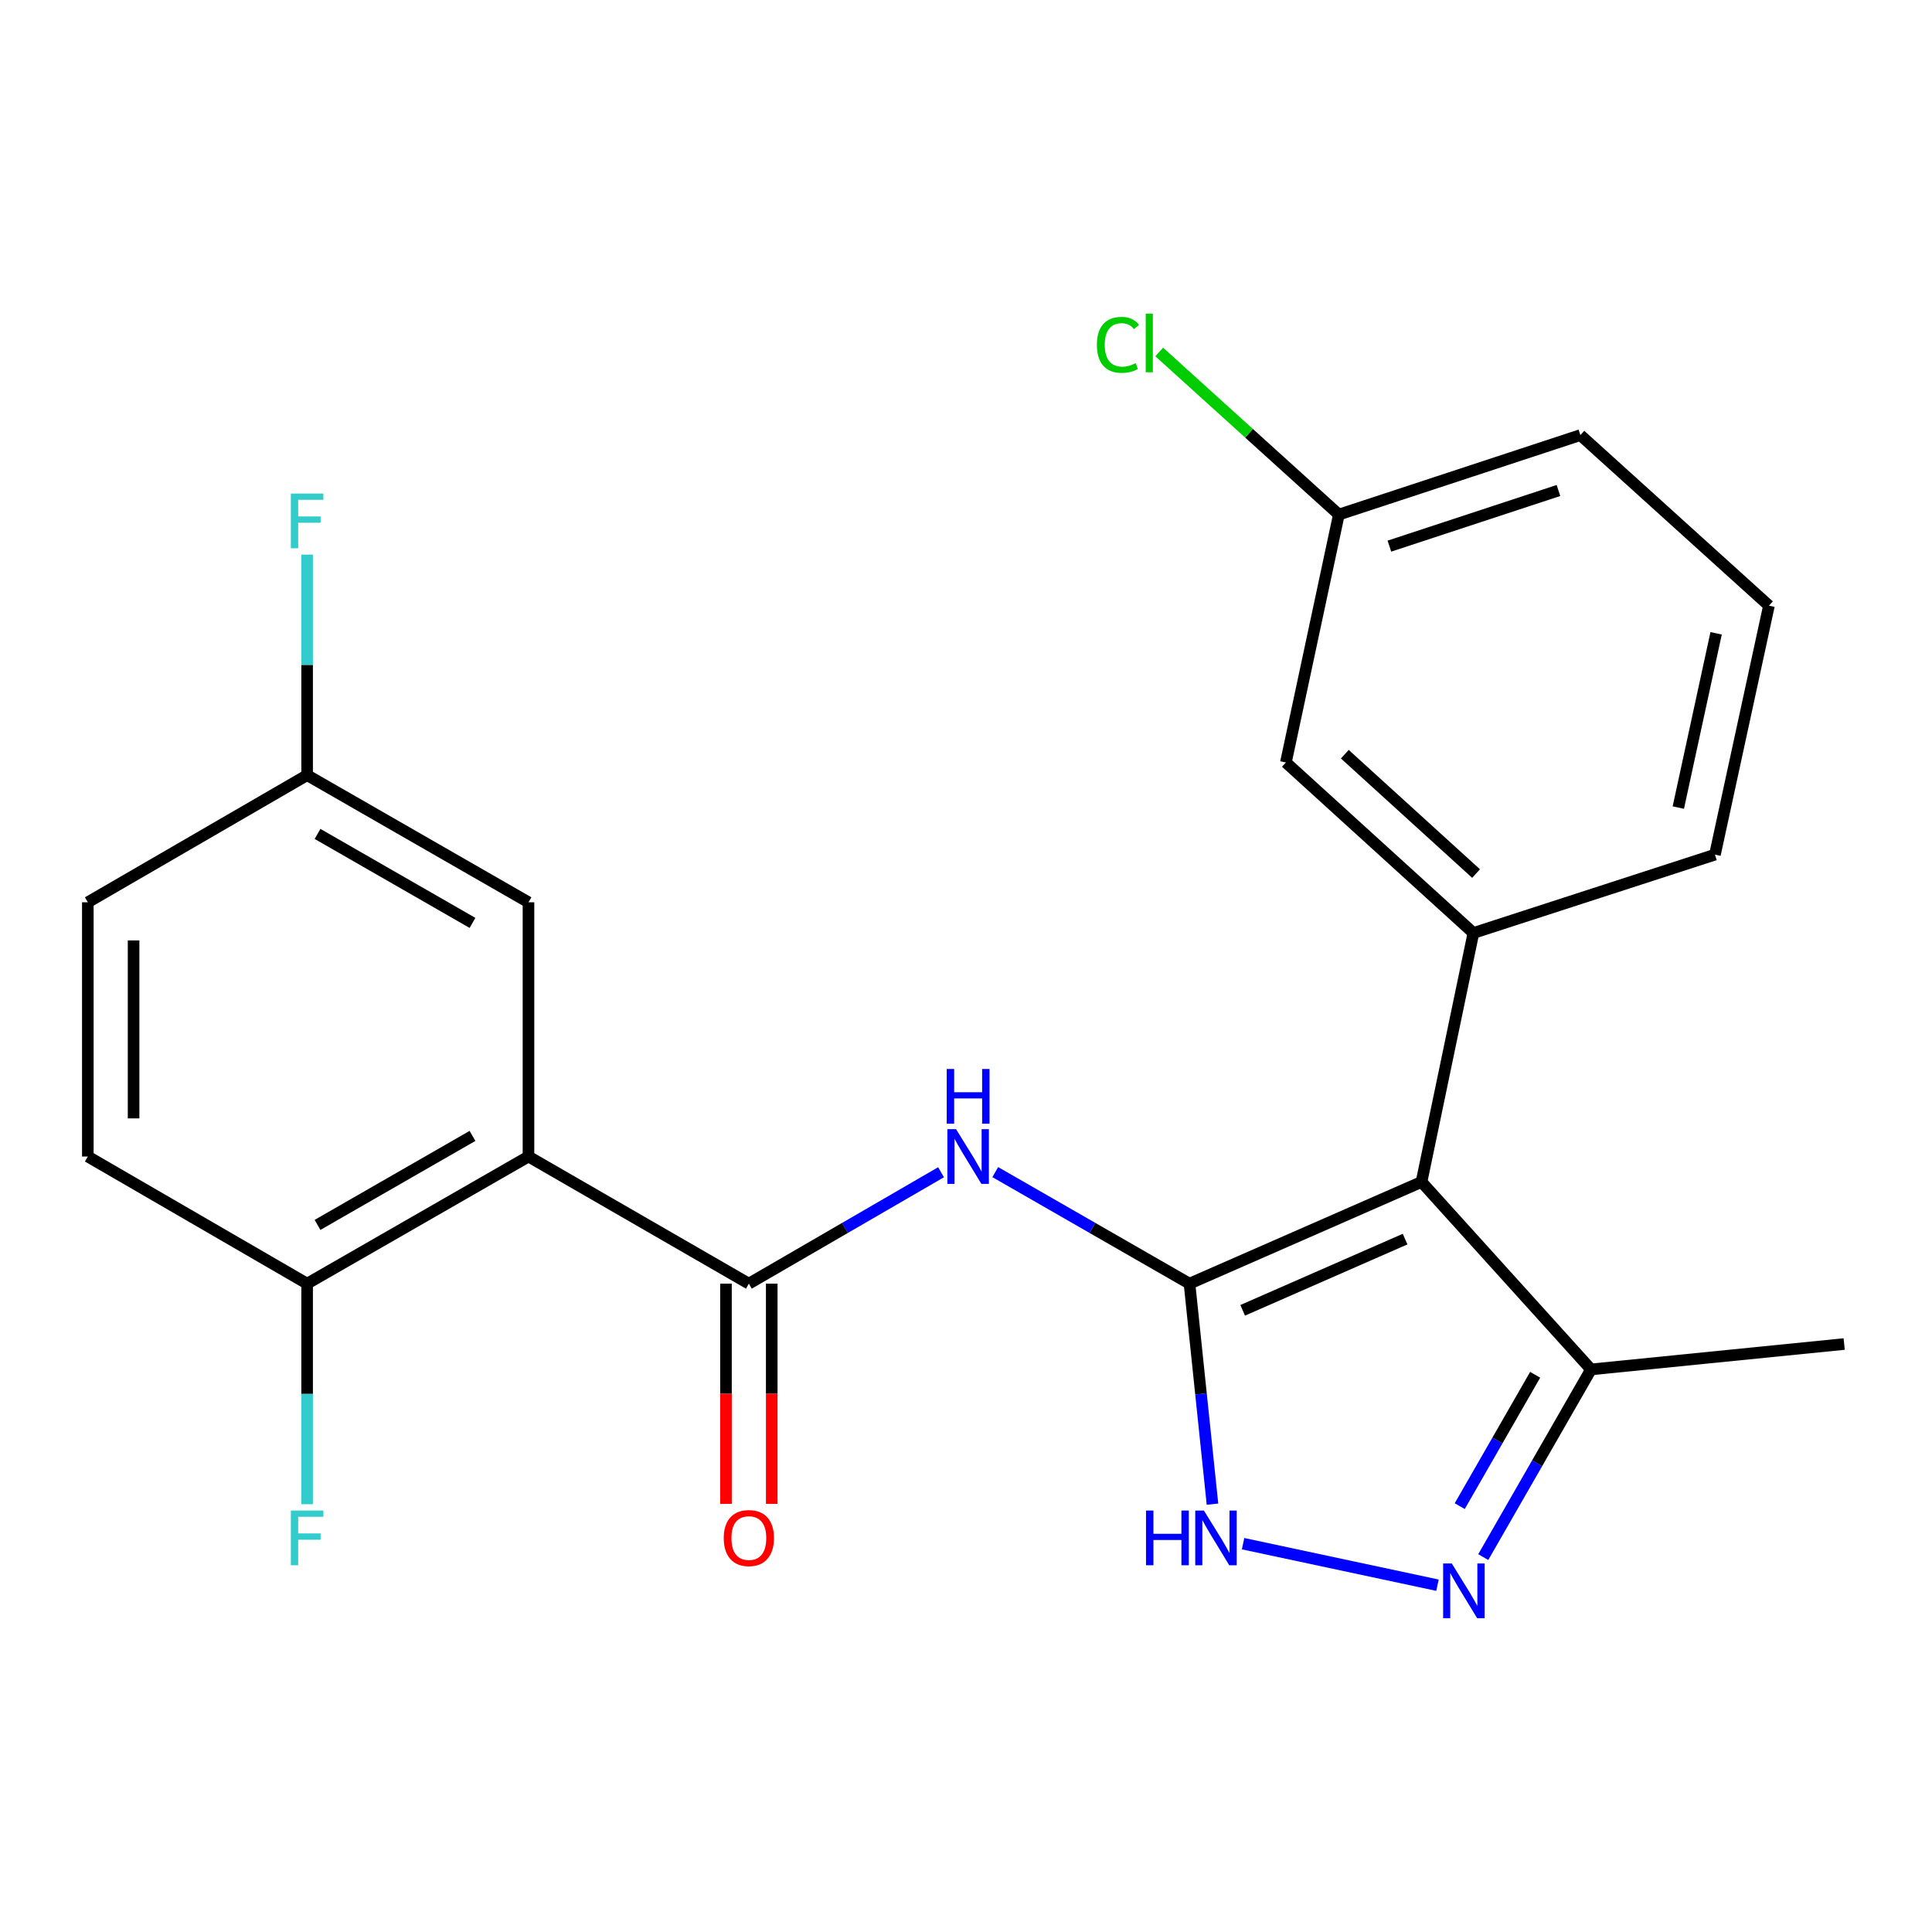 <?xml version='1.0' encoding='iso-8859-1'?>
<svg version='1.1' baseProfile='full'
              xmlns='http://www.w3.org/2000/svg'
                      xmlns:rdkit='http://www.rdkit.org/xml'
                      xmlns:xlink='http://www.w3.org/1999/xlink'
                  xml:space='preserve'
width='1000px' height='1000px' viewBox='0 0 1000 1000'>
<!-- END OF HEADER -->
<rect style='opacity:1.0;fill:#FFFFFF;stroke:none' width='1000' height='1000' x='0' y='0'> </rect>
<path class='bond-0' d='M 615.683,664.42 L 735.775,611.764' style='fill:none;fill-rule:evenodd;stroke:#000000;stroke-width:6px;stroke-linecap:butt;stroke-linejoin:miter;stroke-opacity:1' />
<path class='bond-0' d='M 643.209,678.217 L 727.274,641.358' style='fill:none;fill-rule:evenodd;stroke:#000000;stroke-width:6px;stroke-linecap:butt;stroke-linejoin:miter;stroke-opacity:1' />
<path class='bond-1' d='M 615.683,664.42 L 565.416,635.551' style='fill:none;fill-rule:evenodd;stroke:#000000;stroke-width:6px;stroke-linecap:butt;stroke-linejoin:miter;stroke-opacity:1' />
<path class='bond-1' d='M 565.416,635.551 L 515.149,606.682' style='fill:none;fill-rule:evenodd;stroke:#0000FF;stroke-width:6px;stroke-linecap:butt;stroke-linejoin:miter;stroke-opacity:1' />
<path class='bond-4' d='M 615.683,664.42 L 621.629,721.483' style='fill:none;fill-rule:evenodd;stroke:#000000;stroke-width:6px;stroke-linecap:butt;stroke-linejoin:miter;stroke-opacity:1' />
<path class='bond-4' d='M 621.629,721.483 L 627.576,778.547' style='fill:none;fill-rule:evenodd;stroke:#0000FF;stroke-width:6px;stroke-linecap:butt;stroke-linejoin:miter;stroke-opacity:1' />
<path class='bond-6' d='M 735.775,611.764 L 762.636,482.92' style='fill:none;fill-rule:evenodd;stroke:#000000;stroke-width:6px;stroke-linecap:butt;stroke-linejoin:miter;stroke-opacity:1' />
<path class='bond-7' d='M 735.775,611.764 L 823.504,708.811' style='fill:none;fill-rule:evenodd;stroke:#000000;stroke-width:6px;stroke-linecap:butt;stroke-linejoin:miter;stroke-opacity:1' />
<path class='bond-2' d='M 487.086,606.745 L 437.346,635.582' style='fill:none;fill-rule:evenodd;stroke:#0000FF;stroke-width:6px;stroke-linecap:butt;stroke-linejoin:miter;stroke-opacity:1' />
<path class='bond-2' d='M 437.346,635.582 L 387.607,664.42' style='fill:none;fill-rule:evenodd;stroke:#000000;stroke-width:6px;stroke-linecap:butt;stroke-linejoin:miter;stroke-opacity:1' />
<path class='bond-3' d='M 387.607,664.42 L 273.543,598.616' style='fill:none;fill-rule:evenodd;stroke:#000000;stroke-width:6px;stroke-linecap:butt;stroke-linejoin:miter;stroke-opacity:1' />
<path class='bond-11' d='M 375.763,664.42 L 375.763,721.412' style='fill:none;fill-rule:evenodd;stroke:#000000;stroke-width:6px;stroke-linecap:butt;stroke-linejoin:miter;stroke-opacity:1' />
<path class='bond-11' d='M 375.763,721.412 L 375.763,778.404' style='fill:none;fill-rule:evenodd;stroke:#FF0000;stroke-width:6px;stroke-linecap:butt;stroke-linejoin:miter;stroke-opacity:1' />
<path class='bond-11' d='M 399.452,664.42 L 399.452,721.412' style='fill:none;fill-rule:evenodd;stroke:#000000;stroke-width:6px;stroke-linecap:butt;stroke-linejoin:miter;stroke-opacity:1' />
<path class='bond-11' d='M 399.452,721.412 L 399.452,778.404' style='fill:none;fill-rule:evenodd;stroke:#FF0000;stroke-width:6px;stroke-linecap:butt;stroke-linejoin:miter;stroke-opacity:1' />
<path class='bond-8' d='M 273.543,598.616 L 158.966,664.42' style='fill:none;fill-rule:evenodd;stroke:#000000;stroke-width:6px;stroke-linecap:butt;stroke-linejoin:miter;stroke-opacity:1' />
<path class='bond-8' d='M 244.559,587.944 L 164.355,634.007' style='fill:none;fill-rule:evenodd;stroke:#000000;stroke-width:6px;stroke-linecap:butt;stroke-linejoin:miter;stroke-opacity:1' />
<path class='bond-9' d='M 273.543,598.616 L 273.543,467.022' style='fill:none;fill-rule:evenodd;stroke:#000000;stroke-width:6px;stroke-linecap:butt;stroke-linejoin:miter;stroke-opacity:1' />
<path class='bond-5' d='M 643.416,799.008 L 744.039,820.497' style='fill:none;fill-rule:evenodd;stroke:#0000FF;stroke-width:6px;stroke-linecap:butt;stroke-linejoin:miter;stroke-opacity:1' />
<path class='bond-23' d='M 767.728,805.951 L 795.616,757.381' style='fill:none;fill-rule:evenodd;stroke:#0000FF;stroke-width:6px;stroke-linecap:butt;stroke-linejoin:miter;stroke-opacity:1' />
<path class='bond-23' d='M 795.616,757.381 L 823.504,708.811' style='fill:none;fill-rule:evenodd;stroke:#000000;stroke-width:6px;stroke-linecap:butt;stroke-linejoin:miter;stroke-opacity:1' />
<path class='bond-23' d='M 755.551,779.584 L 775.072,745.585' style='fill:none;fill-rule:evenodd;stroke:#0000FF;stroke-width:6px;stroke-linecap:butt;stroke-linejoin:miter;stroke-opacity:1' />
<path class='bond-23' d='M 775.072,745.585 L 794.594,711.586' style='fill:none;fill-rule:evenodd;stroke:#000000;stroke-width:6px;stroke-linecap:butt;stroke-linejoin:miter;stroke-opacity:1' />
<path class='bond-10' d='M 762.636,482.92 L 665.575,394.651' style='fill:none;fill-rule:evenodd;stroke:#000000;stroke-width:6px;stroke-linecap:butt;stroke-linejoin:miter;stroke-opacity:1' />
<path class='bond-10' d='M 764.015,452.154 L 696.073,390.366' style='fill:none;fill-rule:evenodd;stroke:#000000;stroke-width:6px;stroke-linecap:butt;stroke-linejoin:miter;stroke-opacity:1' />
<path class='bond-18' d='M 762.636,482.92 L 887.649,442.359' style='fill:none;fill-rule:evenodd;stroke:#000000;stroke-width:6px;stroke-linecap:butt;stroke-linejoin:miter;stroke-opacity:1' />
<path class='bond-20' d='M 823.504,708.811 L 954.545,695.664' style='fill:none;fill-rule:evenodd;stroke:#000000;stroke-width:6px;stroke-linecap:butt;stroke-linejoin:miter;stroke-opacity:1' />
<path class='bond-12' d='M 158.966,664.42 L 45.455,598.616' style='fill:none;fill-rule:evenodd;stroke:#000000;stroke-width:6px;stroke-linecap:butt;stroke-linejoin:miter;stroke-opacity:1' />
<path class='bond-15' d='M 158.966,664.42 L 158.966,721.492' style='fill:none;fill-rule:evenodd;stroke:#000000;stroke-width:6px;stroke-linecap:butt;stroke-linejoin:miter;stroke-opacity:1' />
<path class='bond-15' d='M 158.966,721.492 L 158.966,778.564' style='fill:none;fill-rule:evenodd;stroke:#33CCCC;stroke-width:6px;stroke-linecap:butt;stroke-linejoin:miter;stroke-opacity:1' />
<path class='bond-13' d='M 273.543,467.022 L 158.966,401.219' style='fill:none;fill-rule:evenodd;stroke:#000000;stroke-width:6px;stroke-linecap:butt;stroke-linejoin:miter;stroke-opacity:1' />
<path class='bond-13' d='M 244.559,477.694 L 164.355,431.632' style='fill:none;fill-rule:evenodd;stroke:#000000;stroke-width:6px;stroke-linecap:butt;stroke-linejoin:miter;stroke-opacity:1' />
<path class='bond-14' d='M 665.575,394.651 L 692.989,266.347' style='fill:none;fill-rule:evenodd;stroke:#000000;stroke-width:6px;stroke-linecap:butt;stroke-linejoin:miter;stroke-opacity:1' />
<path class='bond-25' d='M 45.455,598.616 L 45.455,467.022' style='fill:none;fill-rule:evenodd;stroke:#000000;stroke-width:6px;stroke-linecap:butt;stroke-linejoin:miter;stroke-opacity:1' />
<path class='bond-25' d='M 69.144,578.877 L 69.144,486.761' style='fill:none;fill-rule:evenodd;stroke:#000000;stroke-width:6px;stroke-linecap:butt;stroke-linejoin:miter;stroke-opacity:1' />
<path class='bond-16' d='M 158.966,401.219 L 45.455,467.022' style='fill:none;fill-rule:evenodd;stroke:#000000;stroke-width:6px;stroke-linecap:butt;stroke-linejoin:miter;stroke-opacity:1' />
<path class='bond-17' d='M 158.966,401.219 L 158.966,344.146' style='fill:none;fill-rule:evenodd;stroke:#000000;stroke-width:6px;stroke-linecap:butt;stroke-linejoin:miter;stroke-opacity:1' />
<path class='bond-17' d='M 158.966,344.146 L 158.966,287.074' style='fill:none;fill-rule:evenodd;stroke:#33CCCC;stroke-width:6px;stroke-linecap:butt;stroke-linejoin:miter;stroke-opacity:1' />
<path class='bond-19' d='M 692.989,266.347 L 646.5,224.261' style='fill:none;fill-rule:evenodd;stroke:#000000;stroke-width:6px;stroke-linecap:butt;stroke-linejoin:miter;stroke-opacity:1' />
<path class='bond-19' d='M 646.5,224.261 L 600.012,182.174' style='fill:none;fill-rule:evenodd;stroke:#00CC00;stroke-width:6px;stroke-linecap:butt;stroke-linejoin:miter;stroke-opacity:1' />
<path class='bond-24' d='M 692.989,266.347 L 818.003,225.207' style='fill:none;fill-rule:evenodd;stroke:#000000;stroke-width:6px;stroke-linecap:butt;stroke-linejoin:miter;stroke-opacity:1' />
<path class='bond-24' d='M 719.146,282.678 L 806.656,253.88' style='fill:none;fill-rule:evenodd;stroke:#000000;stroke-width:6px;stroke-linecap:butt;stroke-linejoin:miter;stroke-opacity:1' />
<path class='bond-21' d='M 887.649,442.359 L 915.603,313.489' style='fill:none;fill-rule:evenodd;stroke:#000000;stroke-width:6px;stroke-linecap:butt;stroke-linejoin:miter;stroke-opacity:1' />
<path class='bond-21' d='M 868.692,418.007 L 888.259,327.798' style='fill:none;fill-rule:evenodd;stroke:#000000;stroke-width:6px;stroke-linecap:butt;stroke-linejoin:miter;stroke-opacity:1' />
<path class='bond-22' d='M 915.603,313.489 L 818.003,225.207' style='fill:none;fill-rule:evenodd;stroke:#000000;stroke-width:6px;stroke-linecap:butt;stroke-linejoin:miter;stroke-opacity:1' />
<path  class='atom-2' d='M 494.846 584.456
L 504.126 599.456
Q 505.046 600.936, 506.526 603.616
Q 508.006 606.296, 508.086 606.456
L 508.086 584.456
L 511.846 584.456
L 511.846 612.776
L 507.966 612.776
L 498.006 596.376
Q 496.846 594.456, 495.606 592.256
Q 494.406 590.056, 494.046 589.376
L 494.046 612.776
L 490.366 612.776
L 490.366 584.456
L 494.846 584.456
' fill='#0000FF'/>
<path  class='atom-2' d='M 490.026 553.304
L 493.866 553.304
L 493.866 565.344
L 508.346 565.344
L 508.346 553.304
L 512.186 553.304
L 512.186 581.624
L 508.346 581.624
L 508.346 568.544
L 493.866 568.544
L 493.866 581.624
L 490.026 581.624
L 490.026 553.304
' fill='#0000FF'/>
<path  class='atom-5' d='M 593.176 781.854
L 597.016 781.854
L 597.016 793.894
L 611.496 793.894
L 611.496 781.854
L 615.336 781.854
L 615.336 810.174
L 611.496 810.174
L 611.496 797.094
L 597.016 797.094
L 597.016 810.174
L 593.176 810.174
L 593.176 781.854
' fill='#0000FF'/>
<path  class='atom-5' d='M 623.136 781.854
L 632.416 796.854
Q 633.336 798.334, 634.816 801.014
Q 636.296 803.694, 636.376 803.854
L 636.376 781.854
L 640.136 781.854
L 640.136 810.174
L 636.256 810.174
L 626.296 793.774
Q 625.136 791.854, 623.896 789.654
Q 622.696 787.454, 622.336 786.774
L 622.336 810.174
L 618.656 810.174
L 618.656 781.854
L 623.136 781.854
' fill='#0000FF'/>
<path  class='atom-6' d='M 751.44 809.255
L 760.72 824.255
Q 761.64 825.735, 763.12 828.415
Q 764.6 831.095, 764.68 831.255
L 764.68 809.255
L 768.44 809.255
L 768.44 837.575
L 764.56 837.575
L 754.6 821.175
Q 753.44 819.255, 752.2 817.055
Q 751 814.855, 750.64 814.175
L 750.64 837.575
L 746.96 837.575
L 746.96 809.255
L 751.44 809.255
' fill='#0000FF'/>
<path  class='atom-12' d='M 374.607 796.094
Q 374.607 789.294, 377.967 785.494
Q 381.327 781.694, 387.607 781.694
Q 393.887 781.694, 397.247 785.494
Q 400.607 789.294, 400.607 796.094
Q 400.607 802.974, 397.207 806.894
Q 393.807 810.774, 387.607 810.774
Q 381.367 810.774, 377.967 806.894
Q 374.607 803.014, 374.607 796.094
M 387.607 807.574
Q 391.927 807.574, 394.247 804.694
Q 396.607 801.774, 396.607 796.094
Q 396.607 790.534, 394.247 787.734
Q 391.927 784.894, 387.607 784.894
Q 383.287 784.894, 380.927 787.694
Q 378.607 790.494, 378.607 796.094
Q 378.607 801.814, 380.927 804.694
Q 383.287 807.574, 387.607 807.574
' fill='#FF0000'/>
<path  class='atom-16' d='M 150.546 781.854
L 167.386 781.854
L 167.386 785.094
L 154.346 785.094
L 154.346 793.694
L 165.946 793.694
L 165.946 796.974
L 154.346 796.974
L 154.346 810.174
L 150.546 810.174
L 150.546 781.854
' fill='#33CCCC'/>
<path  class='atom-18' d='M 150.546 255.464
L 167.386 255.464
L 167.386 258.704
L 154.346 258.704
L 154.346 267.304
L 165.946 267.304
L 165.946 270.584
L 154.346 270.584
L 154.346 283.784
L 150.546 283.784
L 150.546 255.464
' fill='#33CCCC'/>
<path  class='atom-20' d='M 567.743 178.492
Q 567.743 171.452, 571.023 167.772
Q 574.343 164.052, 580.623 164.052
Q 586.463 164.052, 589.583 168.172
L 586.943 170.332
Q 584.663 167.332, 580.623 167.332
Q 576.343 167.332, 574.063 170.212
Q 571.823 173.052, 571.823 178.492
Q 571.823 184.092, 574.143 186.972
Q 576.503 189.852, 581.063 189.852
Q 584.183 189.852, 587.823 187.972
L 588.943 190.972
Q 587.463 191.932, 585.223 192.492
Q 582.983 193.052, 580.503 193.052
Q 574.343 193.052, 571.023 189.292
Q 567.743 185.532, 567.743 178.492
' fill='#00CC00'/>
<path  class='atom-20' d='M 593.023 162.332
L 596.703 162.332
L 596.703 192.692
L 593.023 192.692
L 593.023 162.332
' fill='#00CC00'/>
</svg>

